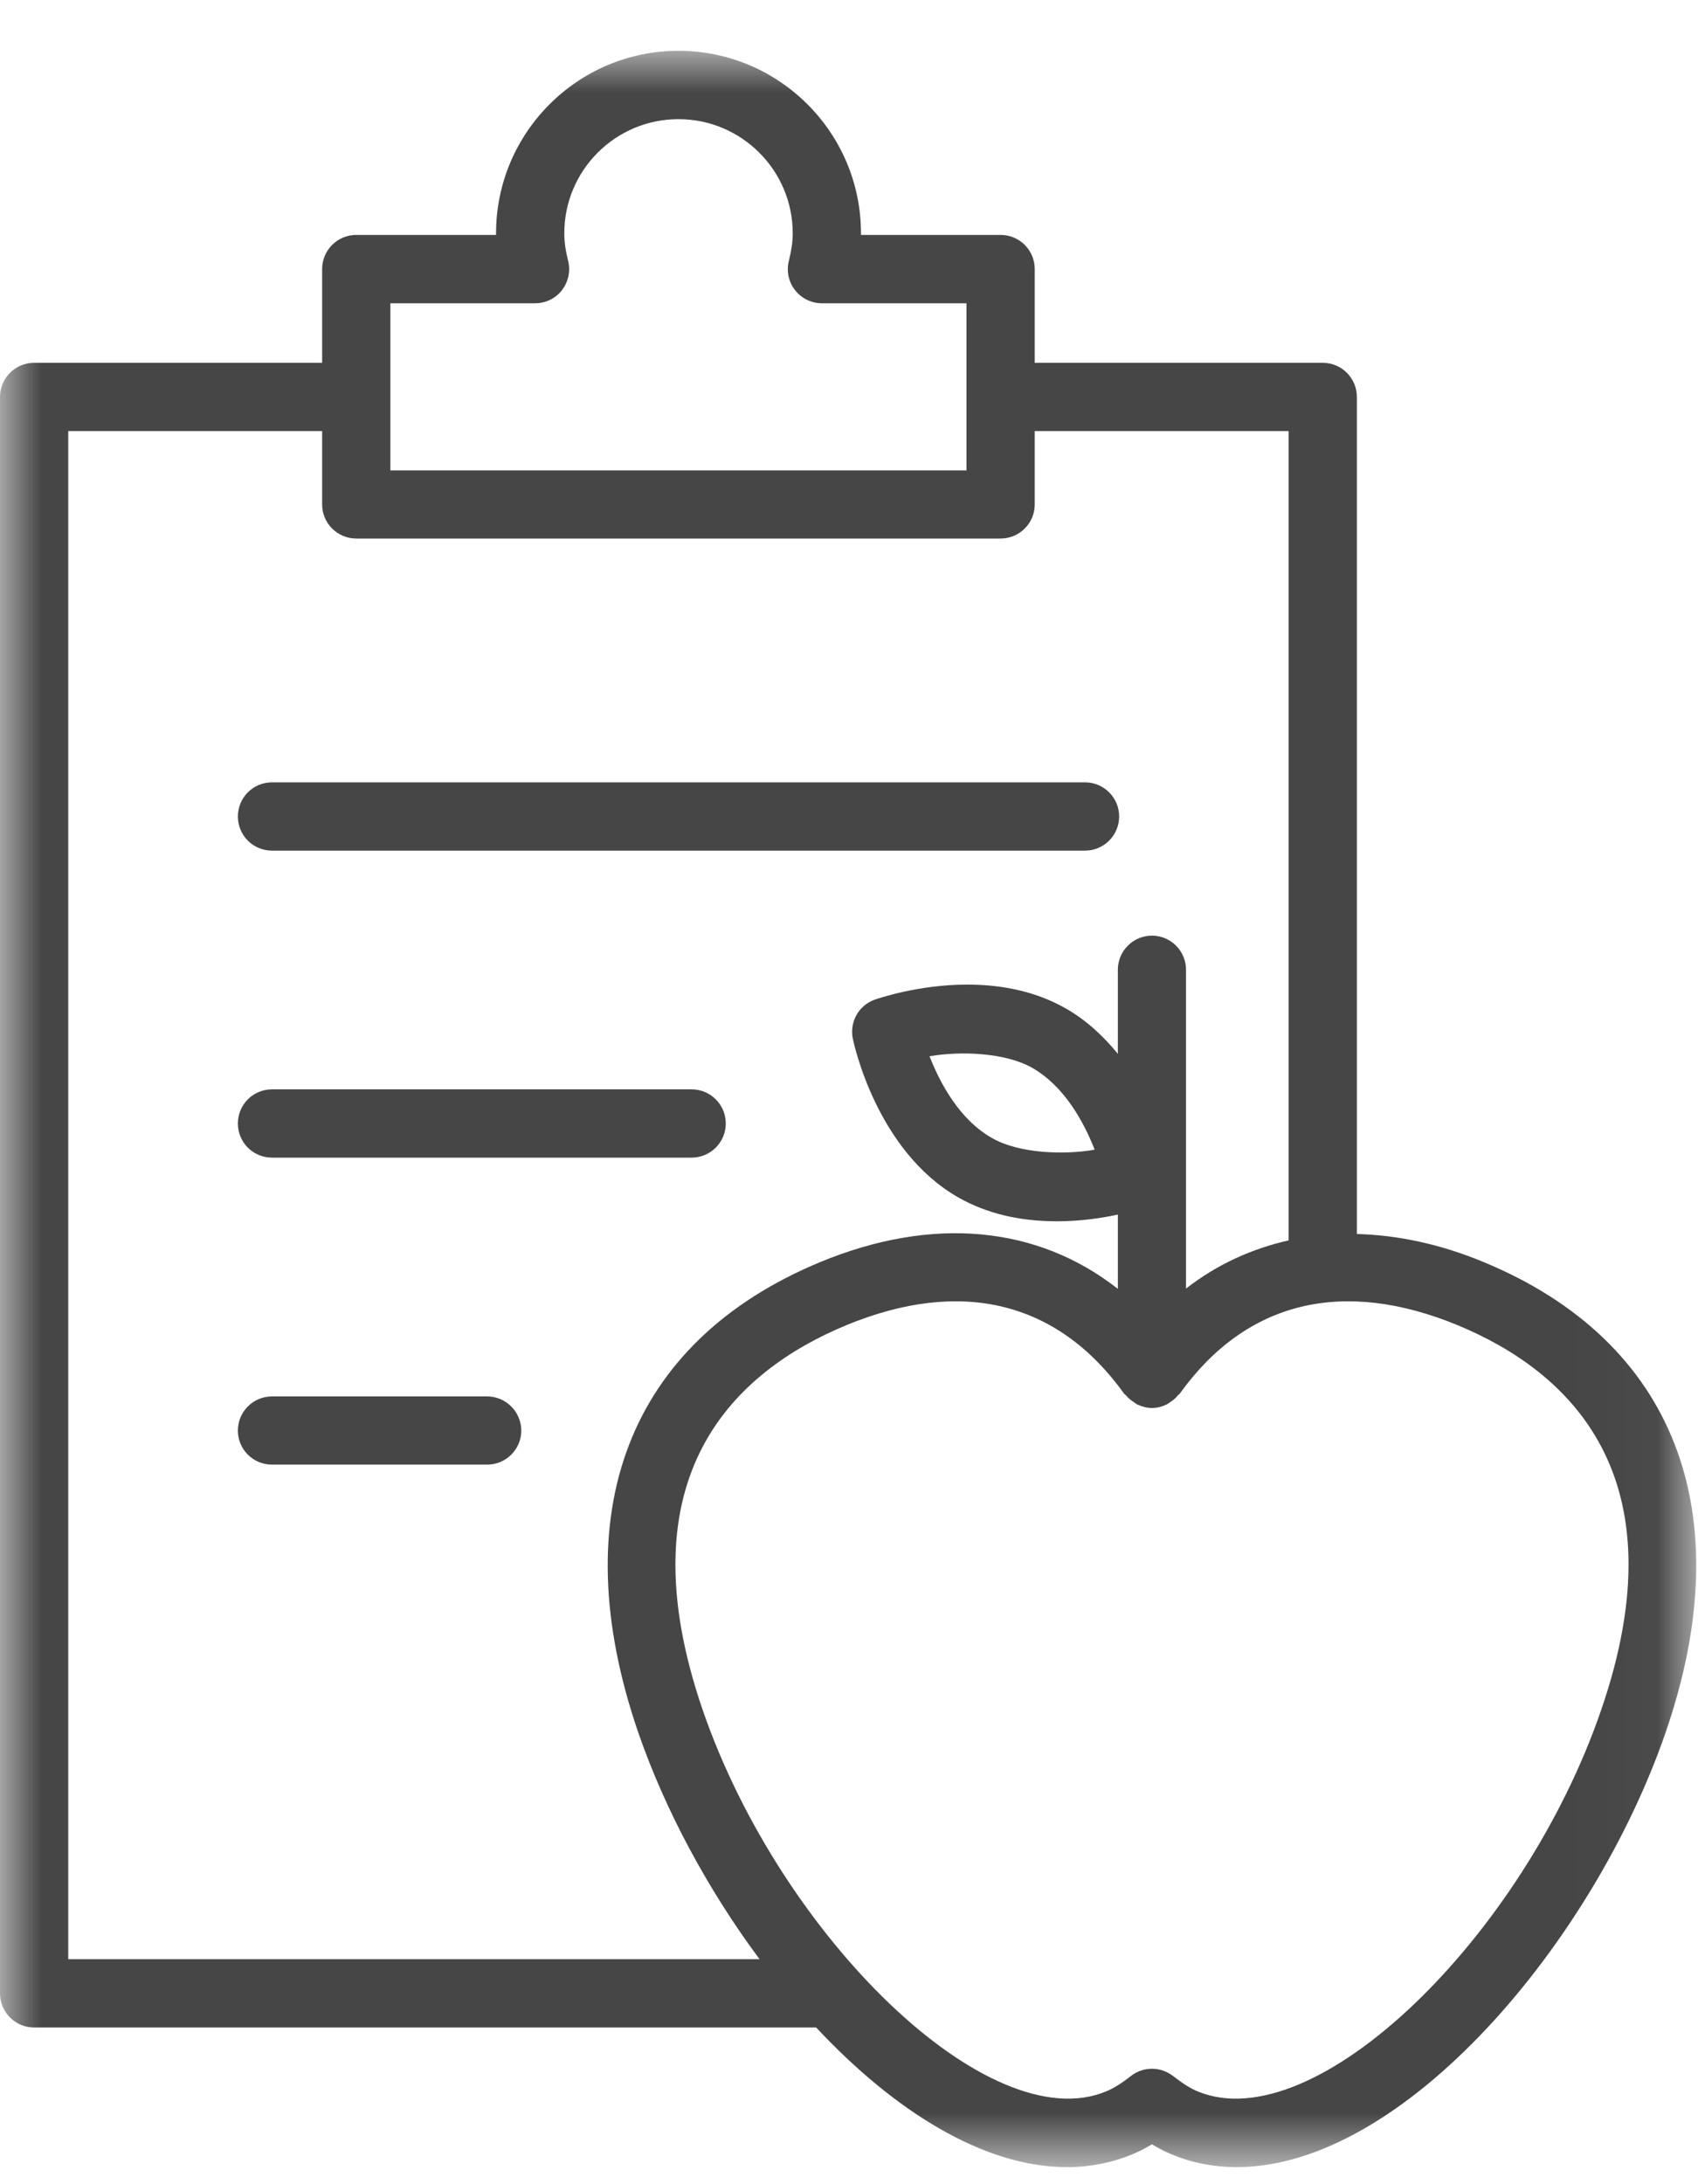 <?xml version="1.0" encoding="UTF-8" standalone="no"?>
<svg width="21px" height="27px" viewBox="0 0 21 27" version="1.1" xmlns="http://www.w3.org/2000/svg" xmlns:xlink="http://www.w3.org/1999/xlink" xmlns:sketch="http://www.bohemiancoding.com/sketch/ns">
    <!-- Generator: Sketch 3.4 (15575) - http://www.bohemiancoding.com/sketch -->
    <title>Page 1</title>
    <desc>Created with Sketch.</desc>
    <defs>
        <path id="path-1" d="M0,0 L20.978,0 L20.978,26.161 L0,26.161 L0,0 Z"></path>
    </defs>
    <g id="Welcome" stroke="none" stroke-width="1" fill="none" fill-rule="evenodd" sketch:type="MSPage">
        <g id="User-My-Plan-(Plan-Preferences)" sketch:type="MSArtboardGroup" transform="translate(-180, -428)">
            <g id="Page-1" sketch:type="MSLayerGroup" transform="translate(180, 428.628)">
                <mask id="mask-2" sketch:name="Clip 2" fill="white">
                    <use xlink:href="#path-1"></use>
                </mask>
                <g id="Clip-2"></g>
                <path d="M18.029,15.754 C16.613,15.17 15.415,15.45 14.589,16.602 C14.584,16.61 14.573,16.613 14.568,16.62 C14.542,16.654 14.509,16.681 14.472,16.705 C14.456,16.715 14.444,16.727 14.426,16.734 C14.373,16.76 14.312,16.777 14.247,16.777 C14.182,16.777 14.124,16.76 14.067,16.734 C14.051,16.727 14.039,16.715 14.023,16.705 C13.986,16.682 13.953,16.654 13.925,16.62 C13.92,16.613 13.91,16.61 13.904,16.602 C13.078,15.45 11.88,15.17 10.465,15.754 C9.102,16.319 7.688,17.604 8.693,20.517 C9.66,23.318 12.236,25.825 13.68,25.225 C13.772,25.187 13.869,25.127 13.986,25.035 C14.062,24.975 14.154,24.945 14.247,24.945 C14.338,24.945 14.43,24.975 14.508,25.035 C14.624,25.125 14.721,25.187 14.812,25.225 C16.262,25.825 18.836,23.32 19.8,20.517 C20.807,17.604 19.393,16.319 18.029,15.754 L18.029,15.754 Z M12.762,12.57 C12.431,12.384 11.883,12.362 11.496,12.429 C11.625,12.759 11.865,13.213 12.272,13.442 C12.602,13.629 13.151,13.652 13.538,13.584 C13.41,13.255 13.169,12.8 12.762,12.57 L12.762,12.57 Z M9.394,23.591 C8.755,22.732 8.226,21.75 7.895,20.792 C6.958,18.074 7.776,15.956 10.142,14.974 C11.531,14.4 12.828,14.523 13.825,15.304 L13.825,14.386 C13.622,14.43 13.362,14.469 13.072,14.469 C12.609,14.469 12.201,14.372 11.857,14.177 C10.841,13.602 10.559,12.268 10.547,12.211 C10.505,12.005 10.62,11.799 10.819,11.729 C10.84,11.722 11.347,11.543 11.962,11.543 C12.426,11.543 12.833,11.641 13.176,11.835 C13.439,11.984 13.65,12.185 13.825,12.399 L13.825,11.36 C13.825,11.127 14.014,10.938 14.247,10.938 C14.479,10.938 14.668,11.127 14.668,11.36 L14.668,15.301 C15.05,15.003 15.479,14.809 15.937,14.705 L15.937,4.701 L12.797,4.701 L12.797,5.608 C12.797,5.84 12.609,6.029 12.375,6.029 L4.406,6.029 C4.173,6.029 3.984,5.84 3.984,5.608 L3.984,4.701 L0.844,4.701 L0.844,23.591 L9.394,23.591 L9.394,23.591 Z M4.828,5.187 L11.953,5.187 L11.953,3.121 L10.165,3.121 C10.035,3.121 9.913,3.061 9.833,2.959 C9.752,2.857 9.725,2.724 9.756,2.597 C9.789,2.466 9.804,2.357 9.804,2.256 C9.804,1.477 9.17,0.845 8.391,0.845 C7.612,0.845 6.979,1.477 6.979,2.256 C6.979,2.36 6.994,2.467 7.026,2.596 C7.058,2.722 7.029,2.856 6.95,2.959 C6.871,3.062 6.748,3.121 6.617,3.121 L4.828,3.121 L4.828,5.187 L4.828,5.187 Z M20.598,20.792 C19.703,23.384 17.36,26.161 15.296,26.161 C15.014,26.161 14.743,26.109 14.49,26.003 C14.409,25.969 14.329,25.929 14.247,25.879 C14.164,25.929 14.085,25.969 14.003,26.003 C13.751,26.107 13.479,26.161 13.195,26.161 C12.159,26.161 11.052,25.46 10.094,24.435 L0.422,24.435 C0.189,24.435 2.55474453e-05,24.245 2.55474453e-05,24.013 L2.55474453e-05,4.279 C2.55474453e-05,4.046 0.189,3.857 0.422,3.857 L3.984,3.857 L3.984,2.698 C3.984,2.465 4.173,2.276 4.406,2.276 L6.135,2.276 L6.135,2.255 C6.135,1.011 7.148,-5.10948905e-06 8.391,-5.10948905e-06 C9.635,-5.10948905e-06 10.648,1.011 10.648,2.255 L10.648,2.276 L12.375,2.276 C12.609,2.276 12.797,2.465 12.797,2.698 L12.797,3.857 L16.359,3.857 C16.593,3.857 16.781,4.046 16.781,4.279 L16.781,14.626 C17.285,14.64 17.81,14.749 18.351,14.974 C20.717,15.954 21.537,18.076 20.598,20.792 L20.598,20.792 Z M6.024,16.634 L3.364,16.634 C3.13,16.634 2.942,16.824 2.942,17.056 C2.942,17.289 3.13,17.477 3.364,17.477 L6.025,17.477 C6.257,17.477 6.447,17.289 6.447,17.056 C6.446,16.824 6.257,16.634 6.024,16.634 L6.024,16.634 Z M3.364,13.682 L8.554,13.682 C8.787,13.682 8.976,13.493 8.976,13.26 C8.976,13.027 8.787,12.838 8.554,12.838 L3.364,12.838 C3.13,12.838 2.942,13.027 2.942,13.26 C2.942,13.494 3.13,13.682 3.364,13.682 L3.364,13.682 Z M2.942,9.465 C2.942,9.232 3.13,9.043 3.364,9.043 L13.419,9.043 C13.652,9.043 13.841,9.232 13.841,9.465 C13.841,9.698 13.652,9.887 13.419,9.887 L3.364,9.887 C3.13,9.887 2.942,9.699 2.942,9.465 L2.942,9.465 Z" id="Fill-1" fill="#464646" sketch:type="MSShapeGroup" mask="url(#mask-2)"></path>
            </g>
        </g>
    </g>
</svg>